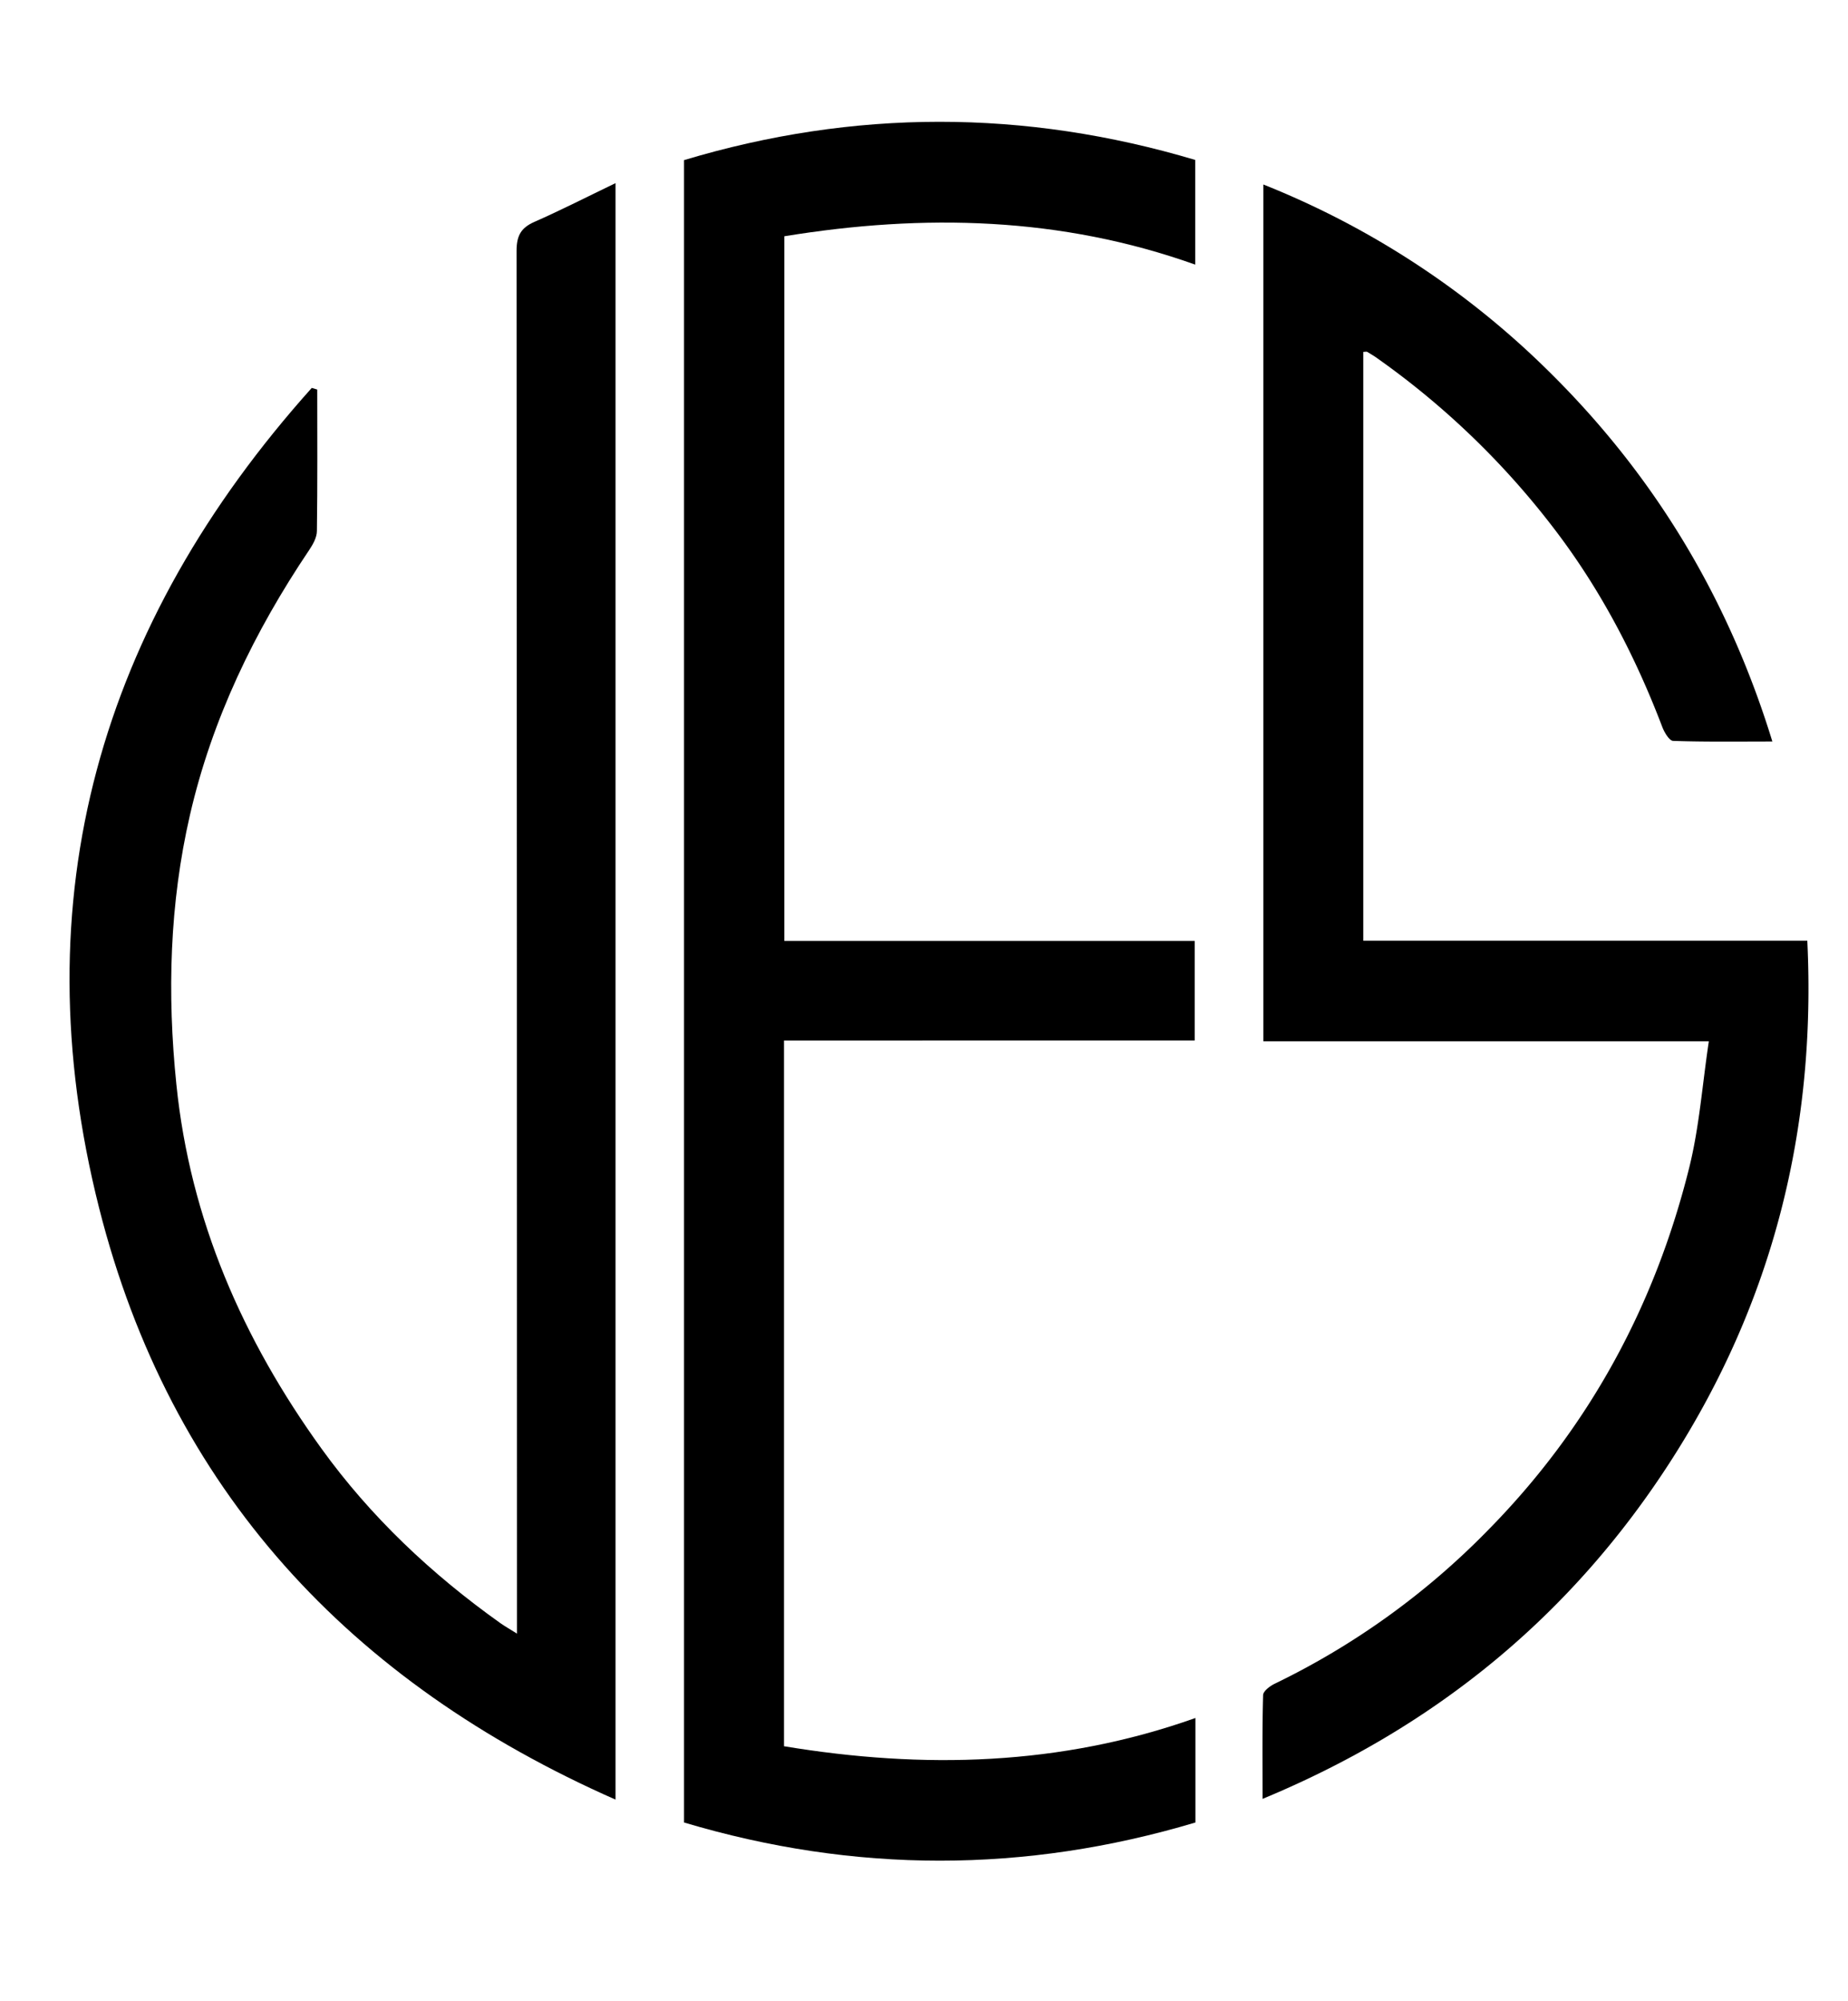 <?xml version="1.0" encoding="UTF-8"?> <svg xmlns="http://www.w3.org/2000/svg" id="Слой_31" data-name="Слой 31" viewBox="0 0 689.97 746.96"> <path d="M118.45,145.39c0,17.59.12,35.19-.13,52.78,0,2.41-1.49,5.05-2.91,7.16-20.48,30.42-36.25,63.08-44.49,98.86-7.62,33.09-8.54,66.68-5.07,100.53C71,455.26,90.69,500,120,540.62c18.37,25.47,41.13,46.91,66.78,65.15,1.65,1.17,3.43,2.17,6.24,3.94v-7.92q0-254.07-.15-508.13c0-5.6,1.56-8.6,6.61-10.83,10-4.4,19.67-9.35,30.33-14.48V671.66C130.59,627.91,63.57,555.89,37,450.84c-29.24-115.76.4-217.9,79.4-306.06Z"></path> <path d="M292.71,388.35V651.74c52,8.61,103.24,7.35,153.62-10.54v39q-95.41,28.5-190.94,0V59.76q95.19-28.57,190.85-.07V98.76C396.11,80.89,345,79.68,292.84,88.18v263H446.06v37.15Z"></path> <path d="M509,131.33V351.12H674.78c3.36,70.34-12.94,134.73-50.52,193.44-37.24,58.17-88.18,100-152.87,126.83,0-13.58-.15-26.14.2-38.69,0-1.49,2.53-3.41,4.3-4.27a283.92,283.92,0,0,0,79.65-57.31c37.62-38.16,62.31-83.64,75.17-135.41,3.74-15.08,4.86-30.8,7.3-47.07H471.69V68.86a319.93,319.93,0,0,1,107.36,70.52C618,178,645.38,223.51,661.73,276.75c-12.78,0-24.91.18-37-.23-1.45,0-3.31-3.15-4.09-5.18-9.77-25.63-22.27-49.82-38.71-71.78A302.41,302.41,0,0,0,514.62,134c-1.34-1-2.75-1.83-4.18-2.67C510.15,131.18,509.68,131.33,509,131.33Z"></path> </svg> 
